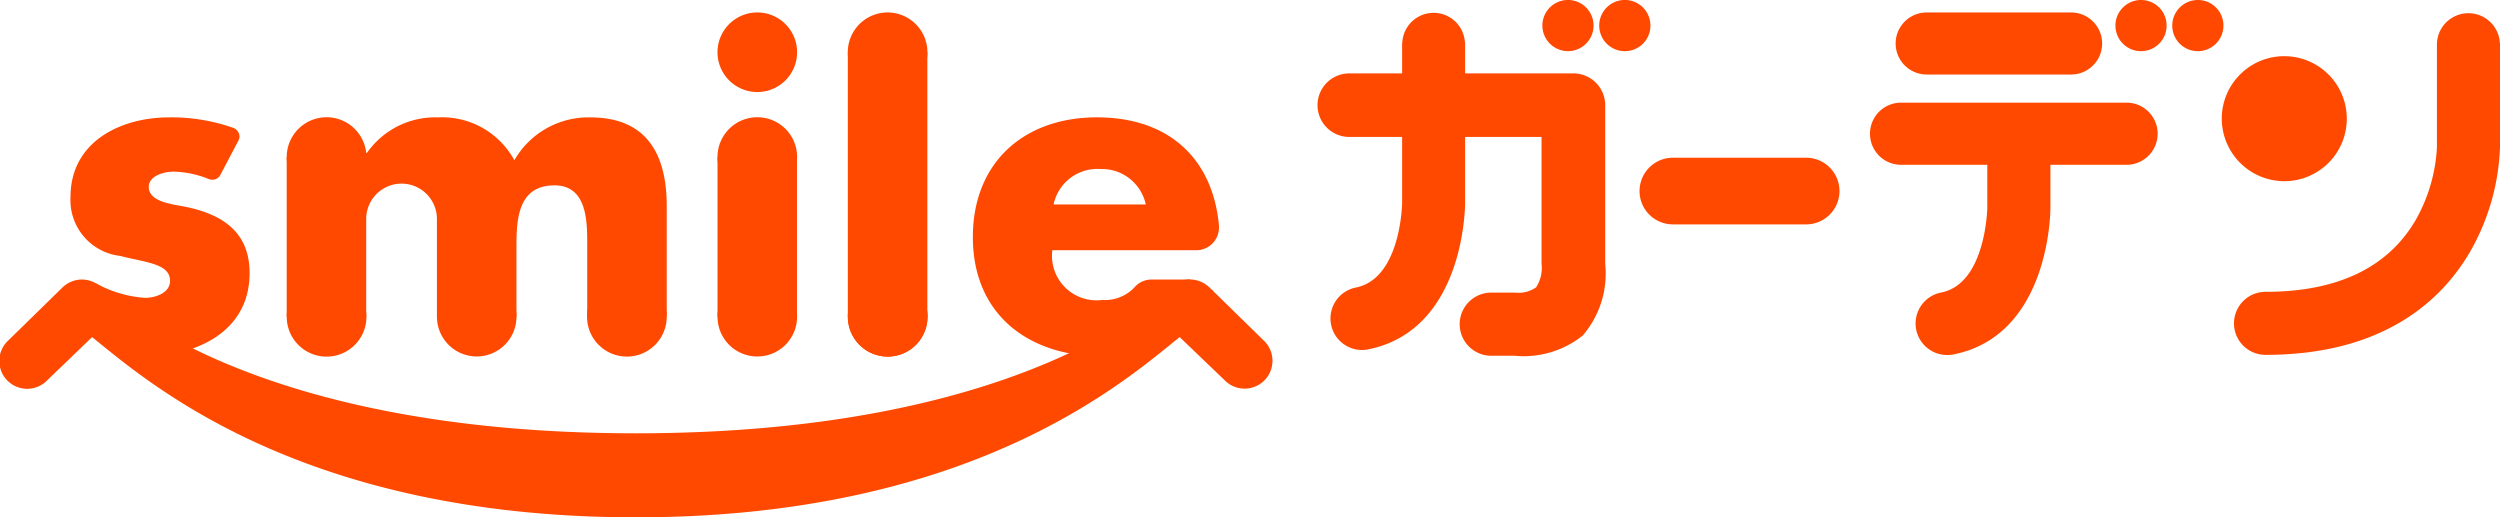 <svg xmlns="http://www.w3.org/2000/svg" xmlns:xlink="http://www.w3.org/1999/xlink" width="115.975" height="24" viewBox="0 0 115.975 24"><defs><clipPath id="a"><rect width="115.974" height="24" fill="#ff4800"/></clipPath></defs><g transform="translate(0 0)" clip-path="url(#a)"><path d="M91.915,17.613a1.035,1.035,0,0,0-.793.364,1.889,1.889,0,0,1-1.5.584,2.064,2.064,0,0,1-2.309-2.308h6.676A1.049,1.049,0,0,0,95.042,15.2a.633.633,0,0,0,0-.1h0c-.29-3.1-2.325-5.011-5.661-5.011-3.382,0-5.755,2.09-5.755,5.556,0,3.584,2.573,5.533,6.02,5.533,2.193,0,4.353-.957,5.126-3.042l-1.07-.525Zm-2.36-5.127a2.083,2.083,0,0,1,2.093,1.643H87.371a2.077,2.077,0,0,1,2.184-1.643" transform="translate(-38.495 -4.645)" fill="#ff4800"/><path d="M29.5,31.163c-18.375,0-24.685-6.65-24.753-6.716a1.269,1.269,0,0,0-.312-.25,1.319,1.319,0,0,0-.6-.167,1.3,1.3,0,0,0-.939.37l-2.5,2.445A1.293,1.293,0,1,0,2.2,28.695L4.273,26.7c2.512,2.012,9.6,8.361,25.225,8.361S52.211,28.713,54.724,26.7l2.081,1.994a1.293,1.293,0,1,0,1.805-1.85l-2.5-2.445a1.294,1.294,0,0,0-1.859.048c-.064.066-6.376,6.716-24.756,6.716" transform="translate(0 -11.062)" fill="#ff4800"/><path d="M28.334,11.737h.037a3.856,3.856,0,0,1,3.285-1.645,3.809,3.809,0,0,1,3.55,1.988,3.963,3.963,0,0,1,3.522-1.988c2.635,0,3.548,1.726,3.548,4.117v5.119H38.587V16.083c0-1.076.04-2.838-1.522-2.838-1.7,0-1.761,1.6-1.761,2.838v3.245H31.615V14.805a1.64,1.64,0,0,0-3.281,0v4.523H24.646V11.934" transform="translate(-11.346 -4.646)" fill="#ff4800"/><path d="M28.345,25.636A1.849,1.849,0,1,1,26.492,23.8a1.854,1.854,0,0,1,1.853,1.841" transform="translate(-11.346 -10.954)" fill="#ff4800"/><path d="M28.345,11.927a1.849,1.849,0,1,1-1.853-1.849,1.85,1.85,0,0,1,1.853,1.849" transform="translate(-11.346 -4.639)" fill="#ff4800"/><path d="M41.25,25.636A1.845,1.845,0,1,1,39.406,23.8a1.847,1.847,0,0,1,1.845,1.841" transform="translate(-17.29 -10.954)" fill="#ff4800"/><path d="M54.16,25.636A1.848,1.848,0,1,1,52.31,23.8a1.851,1.851,0,0,1,1.85,1.841" transform="translate(-23.231 -10.954)" fill="#ff4800"/><path d="M12.477,12.953a4.618,4.618,0,0,0-1.628-.345c-.43,0-1.157.182-1.157.711,0,.707,1.157.809,1.66.911,1.719.343,3.018,1.153,3.018,3.082,0,2.733-2.492,3.867-4.907,3.867l-2.238-3.4a5.432,5.432,0,0,0,2.3.684c.466,0,1.155-.22,1.155-.789,0-.808-1.155-.852-2.308-1.155a2.606,2.606,0,0,1-2.31-2.738c0-2.552,2.31-3.69,4.574-3.69a8.633,8.633,0,0,1,2.982.489.436.436,0,0,1,.283.4.412.412,0,0,1-.051.192l-.837,1.588a.409.409,0,0,1-.37.224.389.389,0,0,1-.166-.034Z" transform="translate(-2.791 -4.646)" fill="#ff4800"/><rect width="3.689" height="12.259" transform="translate(39.331 2.424)" fill="#ff4800"/><path d="M76.571,2.917a1.847,1.847,0,1,1-1.848-1.846,1.849,1.849,0,0,1,1.848,1.846" transform="translate(-33.548 -0.493)" fill="#ff4800"/><path d="M76.578,25.636A1.848,1.848,0,1,1,74.727,23.8a1.852,1.852,0,0,1,1.851,1.841" transform="translate(-33.55 -10.954)" fill="#ff4800"/><path d="M76.578,25.636A1.848,1.848,0,1,1,74.727,23.8a1.852,1.852,0,0,1,1.851,1.841" transform="translate(-33.55 -10.954)" fill="#ff4800"/><rect width="3.686" height="7.394" transform="translate(33.286 7.288)" fill="#ff4800"/><path d="M65.371,11.927a1.846,1.846,0,1,1-1.843-1.849,1.842,1.842,0,0,1,1.843,1.849" transform="translate(-28.394 -4.639)" fill="#ff4800"/><path d="M65.371,2.917a1.846,1.846,0,1,1-1.843-1.846,1.844,1.844,0,0,1,1.843,1.846" transform="translate(-28.394 -0.493)" fill="#ff4800"/><path d="M65.371,25.636A1.846,1.846,0,1,1,63.528,23.8a1.846,1.846,0,0,1,1.843,1.841" transform="translate(-28.394 -10.954)" fill="#ff4800"/><path d="M148.664,13.558h-6.182a1.546,1.546,0,1,0,0,3.092h6.182a1.546,1.546,0,0,0,0-3.092" transform="translate(-64.877 -6.241)" fill="#ff4800"/><path d="M125.123,3.907H120.1V2.552a.552.552,0,0,0-.011-.12,1.455,1.455,0,0,0-2.9,0,.73.73,0,0,0-.01.12V3.907h-2.451a1.474,1.474,0,1,0,0,2.948h2.451V9.9c0,.037-.05,3.509-2.133,3.938a1.463,1.463,0,0,0,.544,2.875c.01,0,.027-.009.039-.009,4.424-.906,4.471-6.568,4.471-6.8V6.855h3.546v5.876a1.654,1.654,0,0,1-.252,1.1,1.4,1.4,0,0,1-.968.245h-1.112a1.465,1.465,0,0,0,0,2.93H122.4a4.393,4.393,0,0,0,3.16-.942,4.41,4.41,0,0,0,1.04-3.314V5.376a1.477,1.477,0,0,0-1.477-1.469" transform="translate(-52.134 -0.502)" fill="#ff4800"/><path d="M193.883,10.622a2.9,2.9,0,1,0-2.9-2.906,2.907,2.907,0,0,0,2.9,2.906" transform="translate(-87.915 -2.216)" fill="#ff4800"/><path d="M172.647,8.824H162.186a1.442,1.442,0,1,0,0,2.884h4V13.69c0,.033-.065,3.521-2.127,3.94a1.462,1.462,0,0,0,.289,2.9,1.208,1.208,0,0,0,.305-.033c4.407-.909,4.461-6.557,4.461-6.8V11.708h3.532a1.442,1.442,0,1,0,0-2.884" transform="translate(-73.995 -4.062)" fill="#ff4800"/><path d="M204.368,2.477a1.461,1.461,0,0,0-2.917.119V7.363a7.624,7.624,0,0,1-.976,3.351c-1.285,2.219-3.632,3.348-6.976,3.348a1.462,1.462,0,0,0,0,2.924c5.569,0,8.243-2.618,9.508-4.814a10.5,10.5,0,0,0,1.37-4.809V2.6a1.063,1.063,0,0,0-.009-.119" transform="translate(-88.402 -0.524)" fill="#ff4800"/><path d="M133.772,2.373a1.187,1.187,0,1,0-1.186-1.187,1.191,1.191,0,0,0,1.186,1.187" transform="translate(-61.035 0)" fill="#ff4800"/><path d="M139.848,1.187a1.188,1.188,0,1,0-1.19,1.187,1.184,1.184,0,0,0,1.19-1.187" transform="translate(-63.284 0)" fill="#ff4800"/><path d="M164.394,3.95h6.7a1.439,1.439,0,1,0,0-2.879h-6.7a1.439,1.439,0,0,0,0,2.879" transform="translate(-75.015 -0.493)" fill="#ff4800"/><path d="M187.913,0a1.187,1.187,0,1,0,1.19,1.187A1.184,1.184,0,0,0,187.913,0" transform="translate(-85.958 0)" fill="#ff4800"/><path d="M183.03,0a1.187,1.187,0,1,0,1.186,1.187A1.184,1.184,0,0,0,183.03,0" transform="translate(-83.707 0)" fill="#ff4800"/></g></svg>